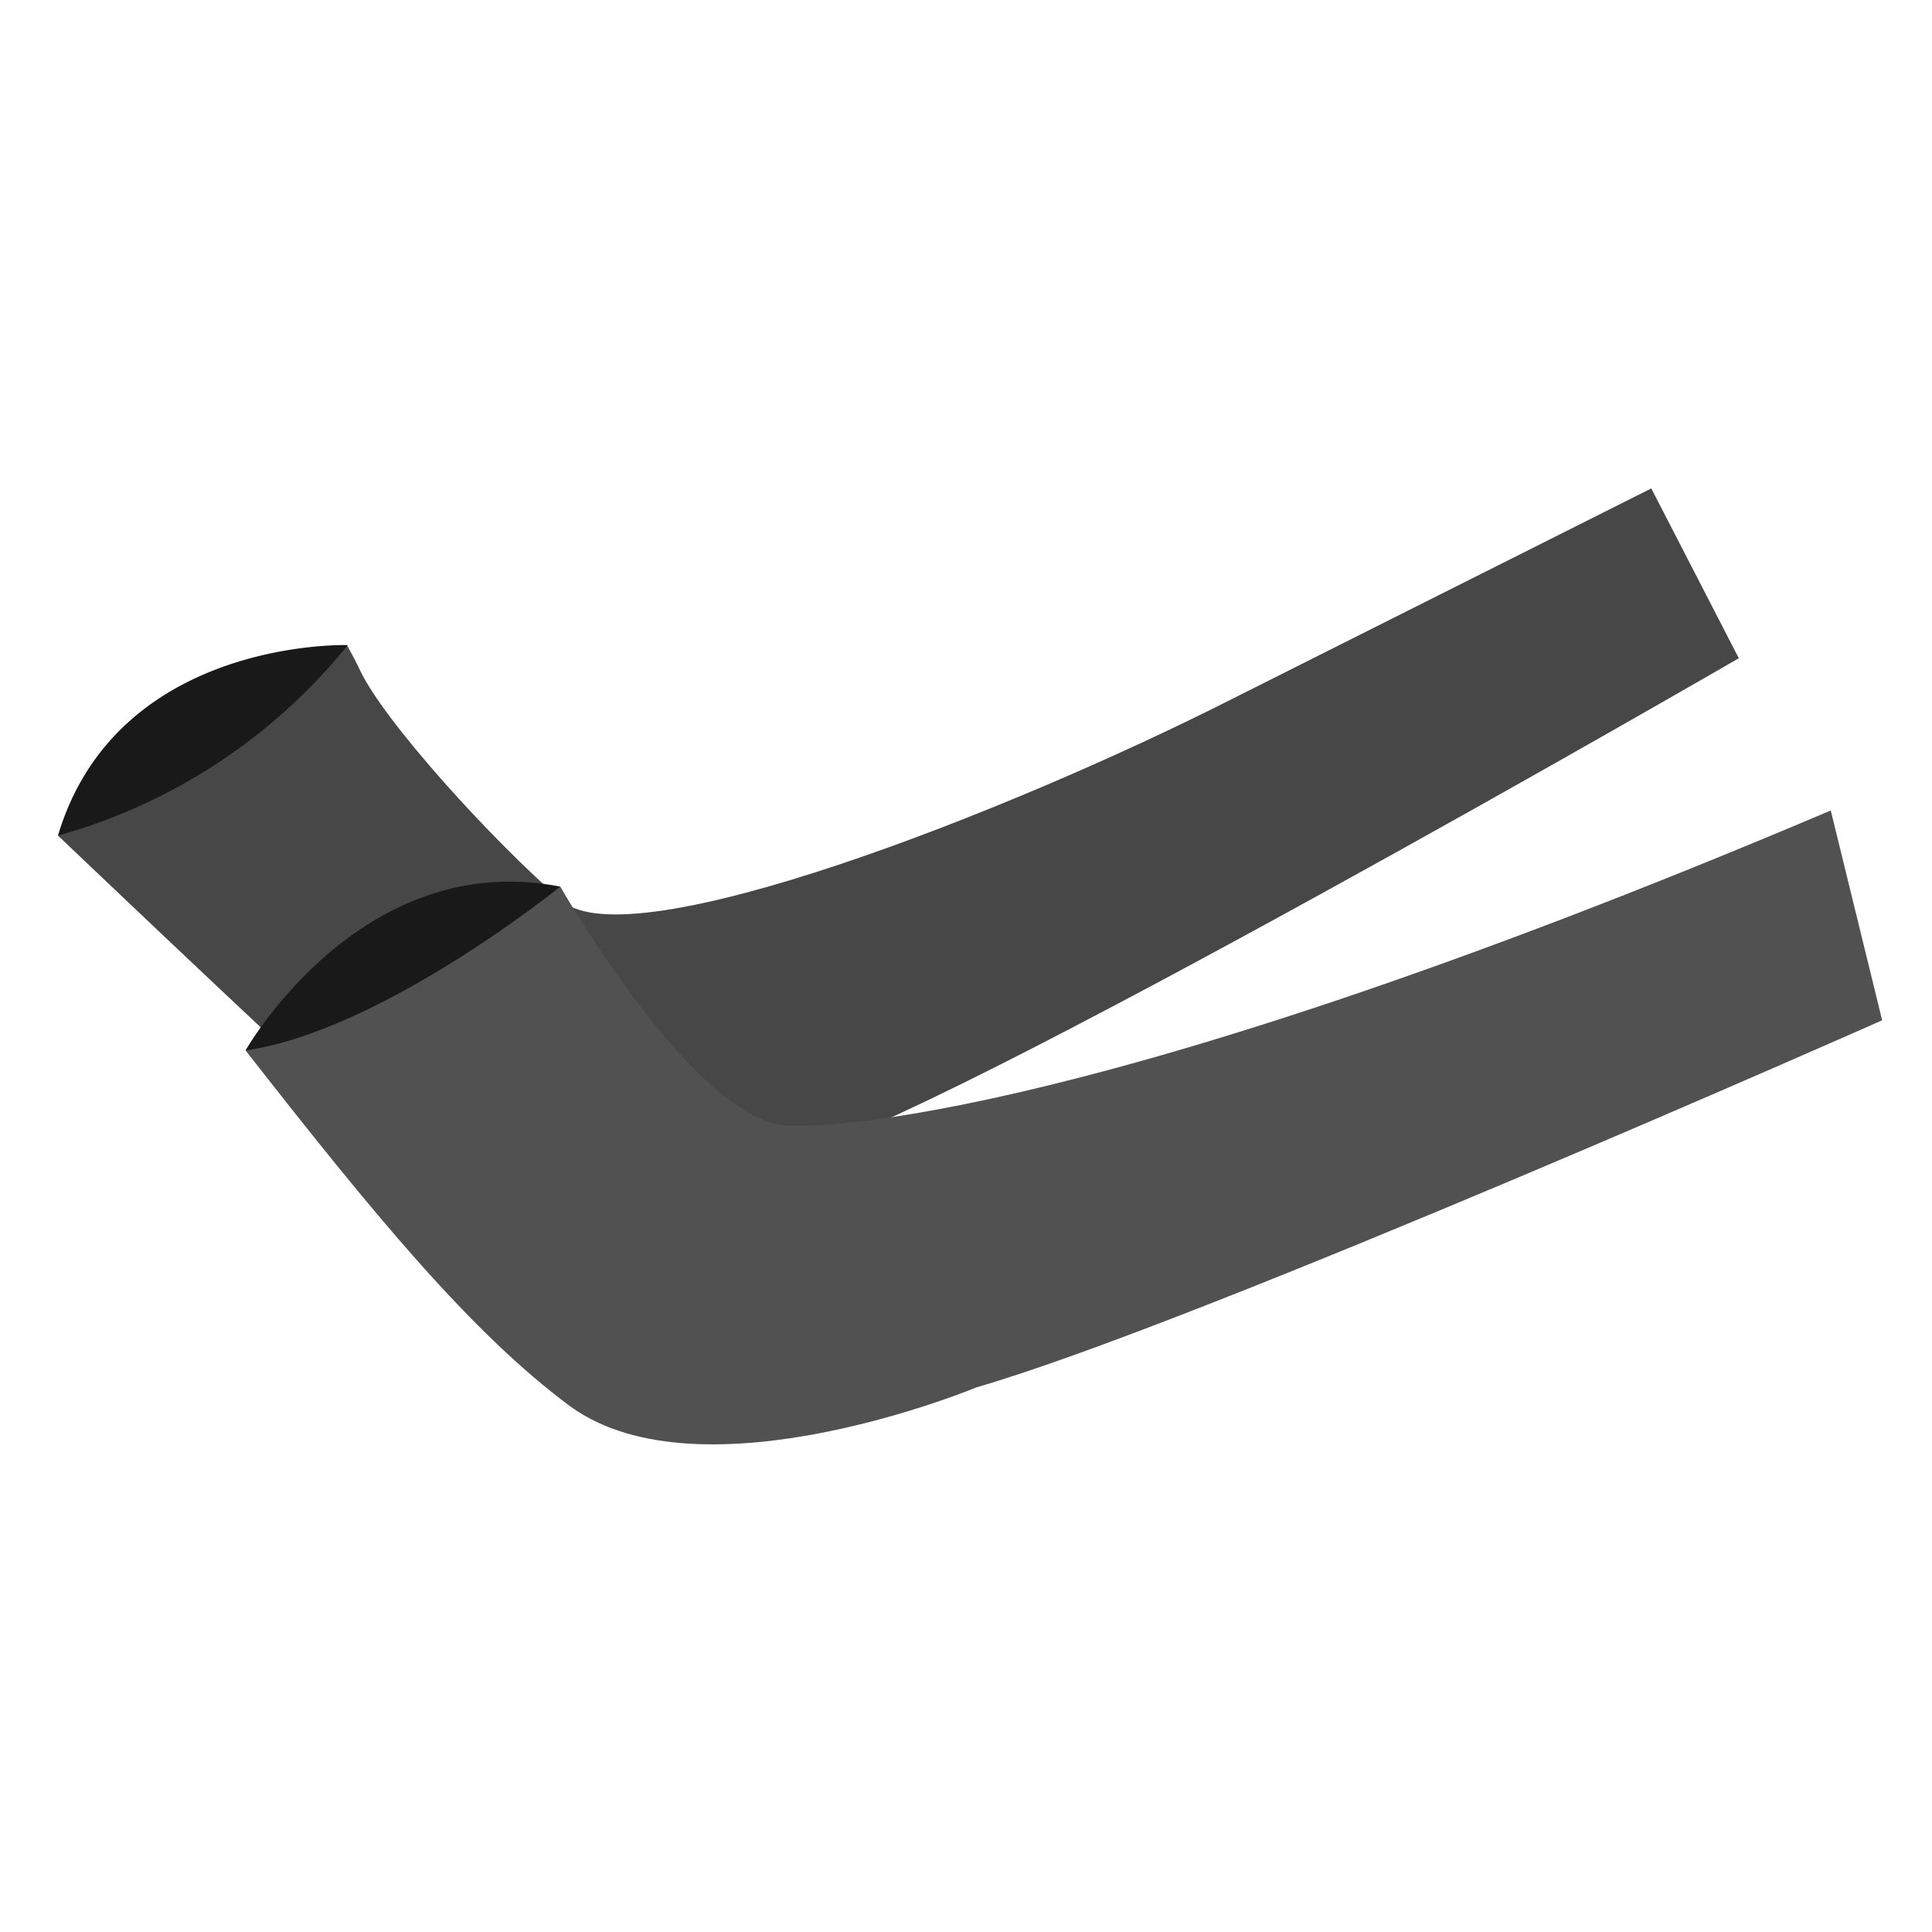 <svg id="圖層_1" data-name="圖層 1" xmlns="http://www.w3.org/2000/svg" viewBox="0 0 100 100"><defs><style>.cls-1{fill:#474747;}.cls-2{fill:#515151;}.cls-3{fill:#191919;}</style></defs><path class="cls-1" d="M29.11,46.64c-3.56-3.06-9.29-9.35-10.5-12-.15-.32-.37-.74-.64-1.23L3,43.25c1.74,1.65,13.9,13.24,18.17,17,4.59,4.1,12.4,1.22,19.72-.38S90,34.07,90,34.07l-4.53-8.79-21.9,11C52.25,42,32.68,49.69,29.11,46.64Z"/><polygon class="cls-1" points="2.59 43.55 2.59 43.55 2.59 43.55 2.59 43.55"/><path class="cls-2" d="M12.71,54.37S22.25,49.66,29,45.89c0,0,7.28,12.79,12.17,12.37,0,0,13.29.79,53.59-16.31l2.66,10.86s-35.28,15.65-46.88,19c0,0-14.2,5.91-21,1C24.39,69,19.33,62.84,12.71,54.37Z"/><path class="cls-3" d="M12.71,54.37S18.65,43.87,29,45.89C29,45.89,19.79,53.35,12.71,54.37Z"/><path class="cls-3" d="M18,33.39S6.06,33,3,43.25A29.41,29.41,0,0,0,18,33.39Z"/></svg>